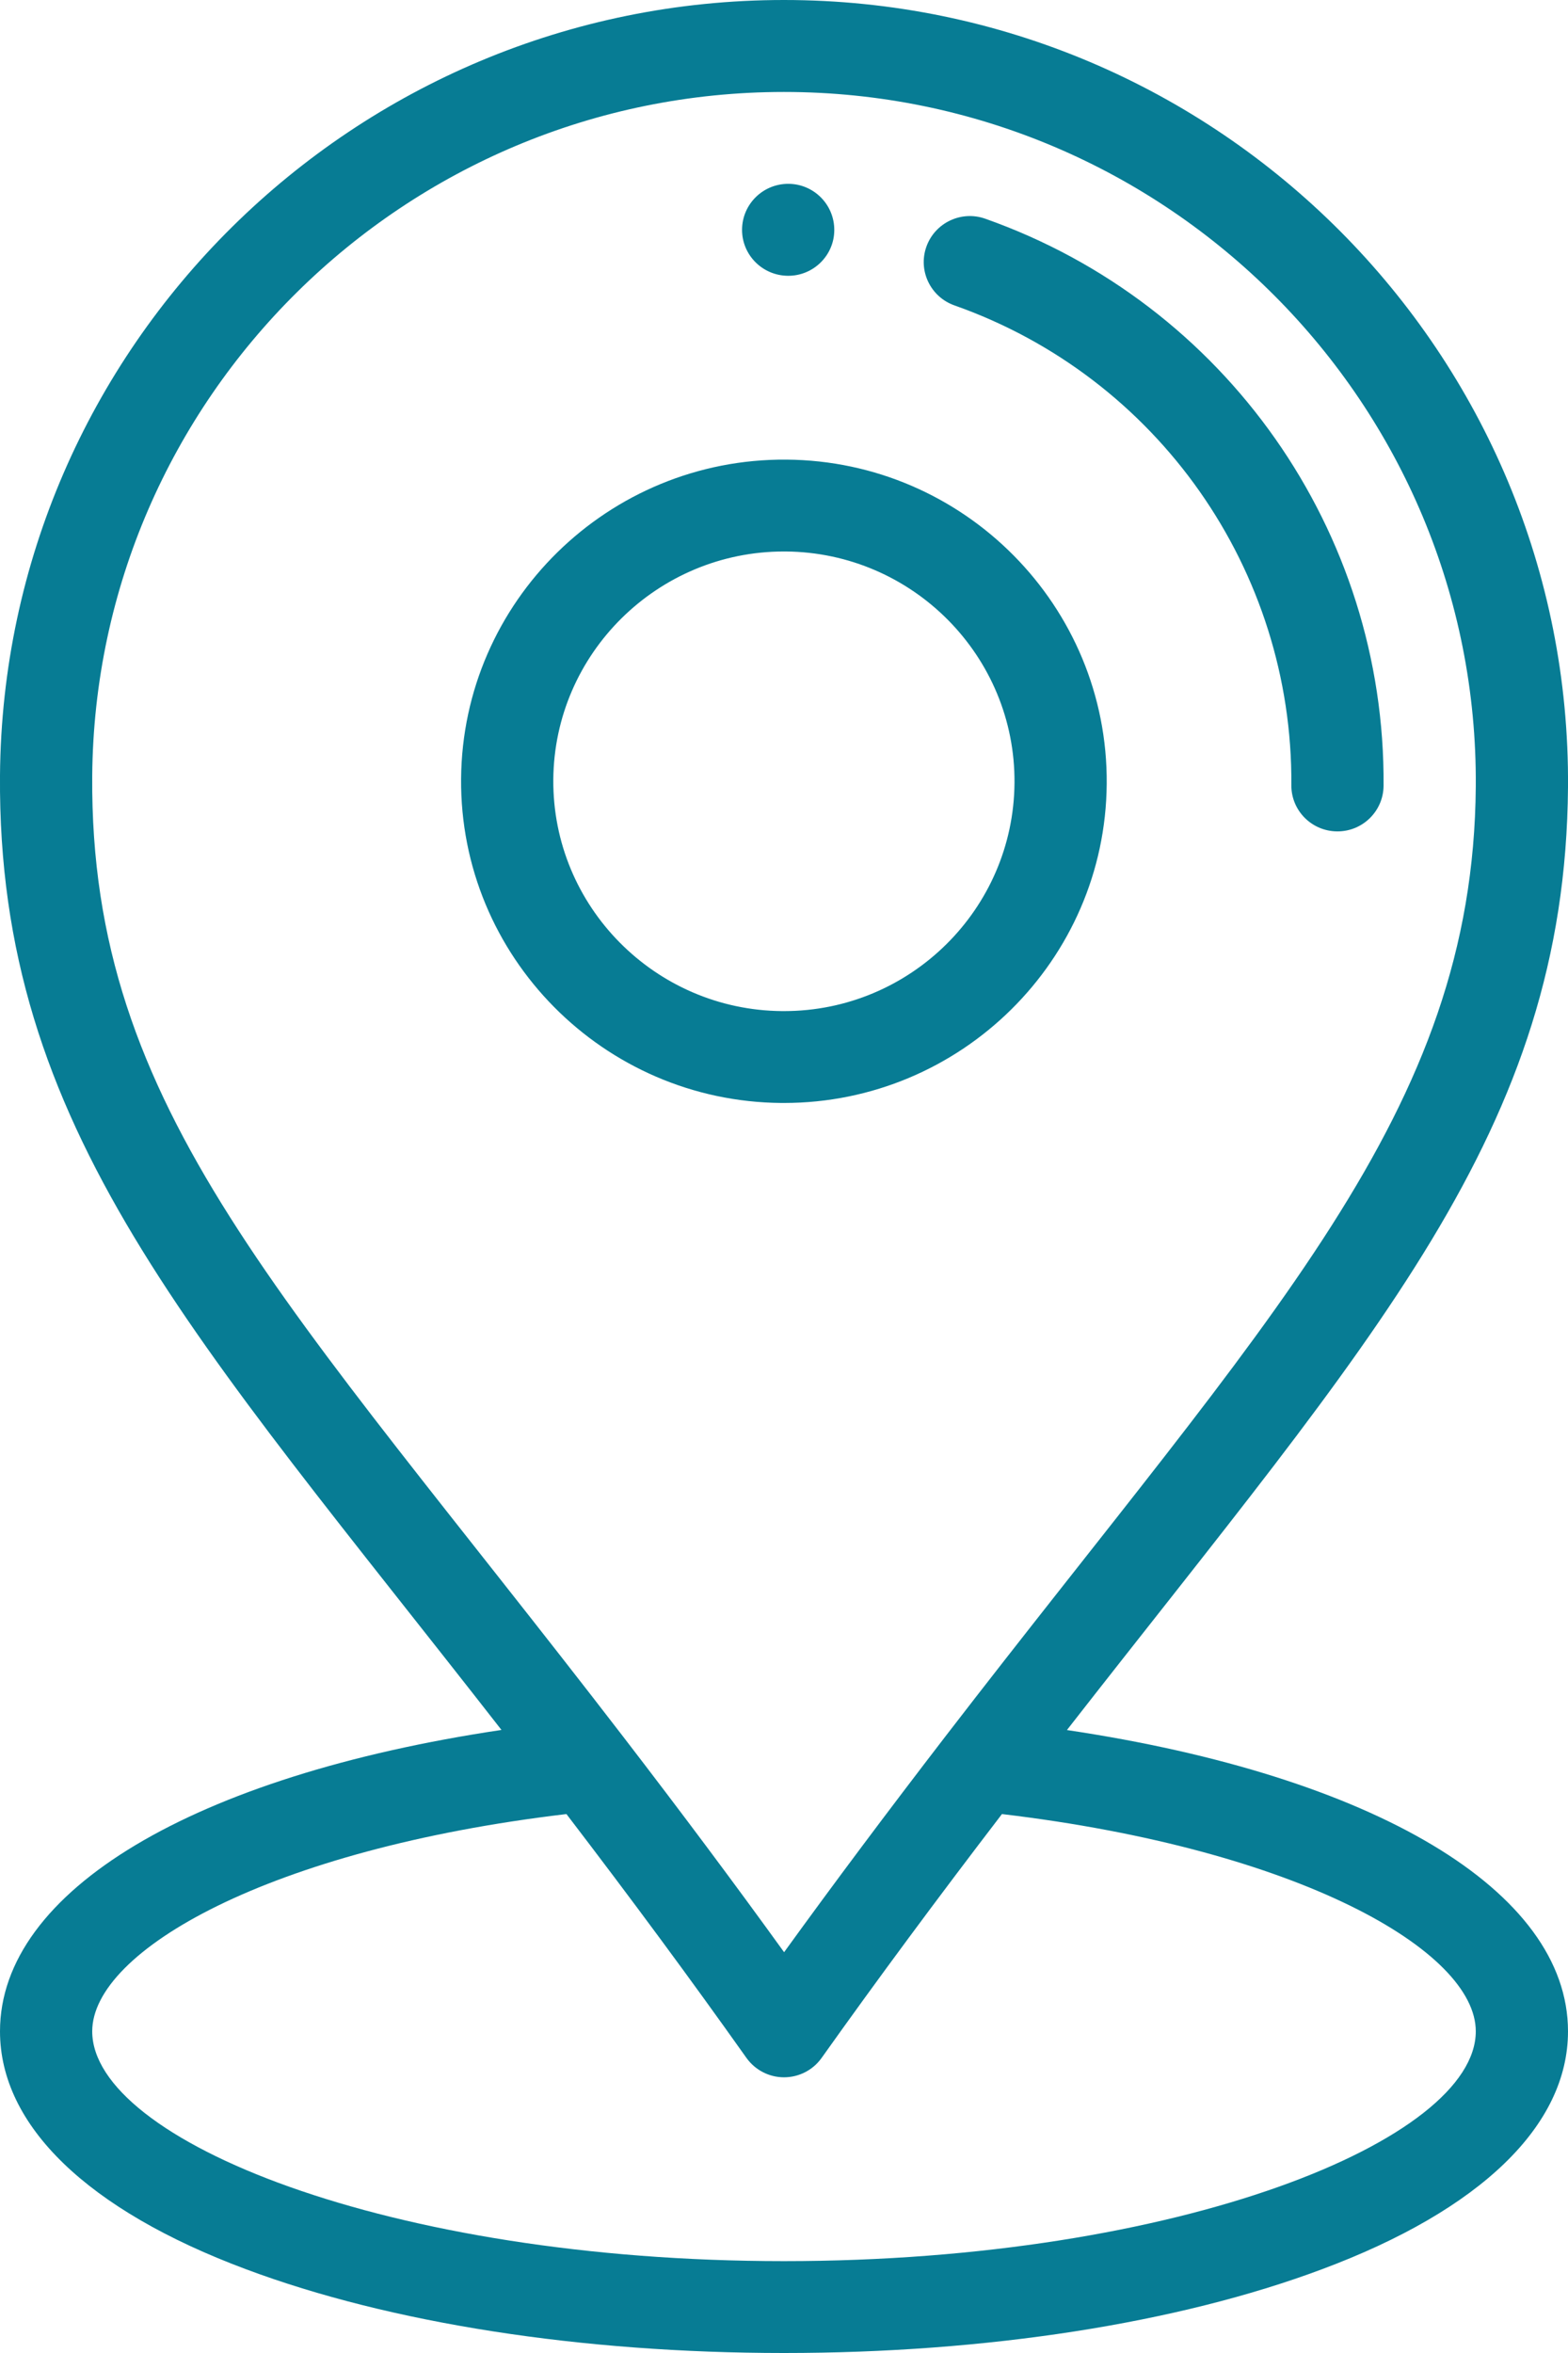 <svg width="16" height="24" viewBox="0 0 16 24" fill="none" xmlns="http://www.w3.org/2000/svg">
<path d="M8.04 2.813C8.299 2.815 8.512 2.606 8.513 2.348C8.515 2.089 8.306 1.877 8.047 1.875C7.786 1.873 7.574 2.082 7.572 2.341C7.57 2.599 7.779 2.811 8.04 2.813Z" fill="#077C94"/>
<path d="M8.024 4.688C6.207 4.675 4.719 6.135 4.705 7.944C4.691 9.754 6.158 11.236 7.974 11.25C7.983 11.25 7.991 11.25 8 11.25C9.804 11.25 11.28 9.794 11.293 7.994C11.307 6.184 9.84 4.701 8.024 4.688ZM8 10.313C7.994 10.313 7.987 10.313 7.981 10.313C6.684 10.303 5.636 9.244 5.646 7.951C5.656 6.665 6.71 5.625 7.999 5.625C8.005 5.625 8.011 5.625 8.017 5.625C9.314 5.635 10.362 6.694 10.352 7.986C10.342 9.273 9.289 10.313 8 10.313Z" fill="#077C94"/>
<path d="M10.054 2.231C9.809 2.144 9.54 2.272 9.453 2.516C9.366 2.76 9.494 3.028 9.739 3.115C11.812 3.846 13.193 5.813 13.177 8.008C13.175 8.267 13.384 8.478 13.644 8.48C13.645 8.48 13.646 8.48 13.648 8.48C13.906 8.48 14.116 8.272 14.118 8.015C14.138 5.42 12.504 3.096 10.054 2.231Z" fill="#077C94"/>
<path d="M16 8.029C16.033 3.611 12.434 0 7.999 0C3.616 0 0.034 3.536 0 7.909C-0.027 11.515 1.966 13.605 5.117 17.645C1.982 18.112 0 19.285 0 20.719C0 21.68 0.892 22.542 2.511 23.146C3.984 23.697 5.934 24 8 24C10.066 24 12.016 23.697 13.489 23.146C15.108 22.542 16 21.68 16 20.719C16 19.285 14.02 18.113 10.887 17.646C14.017 13.633 15.973 11.54 16 8.029ZM15.059 20.719C15.059 21.825 12.04 23.063 8 23.063C3.96 23.063 0.941 21.825 0.941 20.719C0.941 19.898 2.746 18.862 5.78 18.503C6.451 19.38 7.039 20.176 7.616 20.989C7.704 21.113 7.847 21.188 8 21.188C8 21.188 8 21.188 8 21.188C8.153 21.188 8.296 21.114 8.384 20.99C8.955 20.187 9.559 19.371 10.224 18.503C13.256 18.863 15.059 19.899 15.059 20.719ZM9.647 17.711C9.057 18.478 8.514 19.203 8.001 19.912C7.489 19.203 6.957 18.491 6.357 17.711C2.909 13.231 0.916 11.331 0.941 7.916C0.971 4.057 4.132 0.938 7.999 0.938C11.913 0.938 15.088 4.124 15.059 8.022C15.034 11.356 12.959 13.411 9.647 17.711Z" fill="#077C94"/>
</svg>
